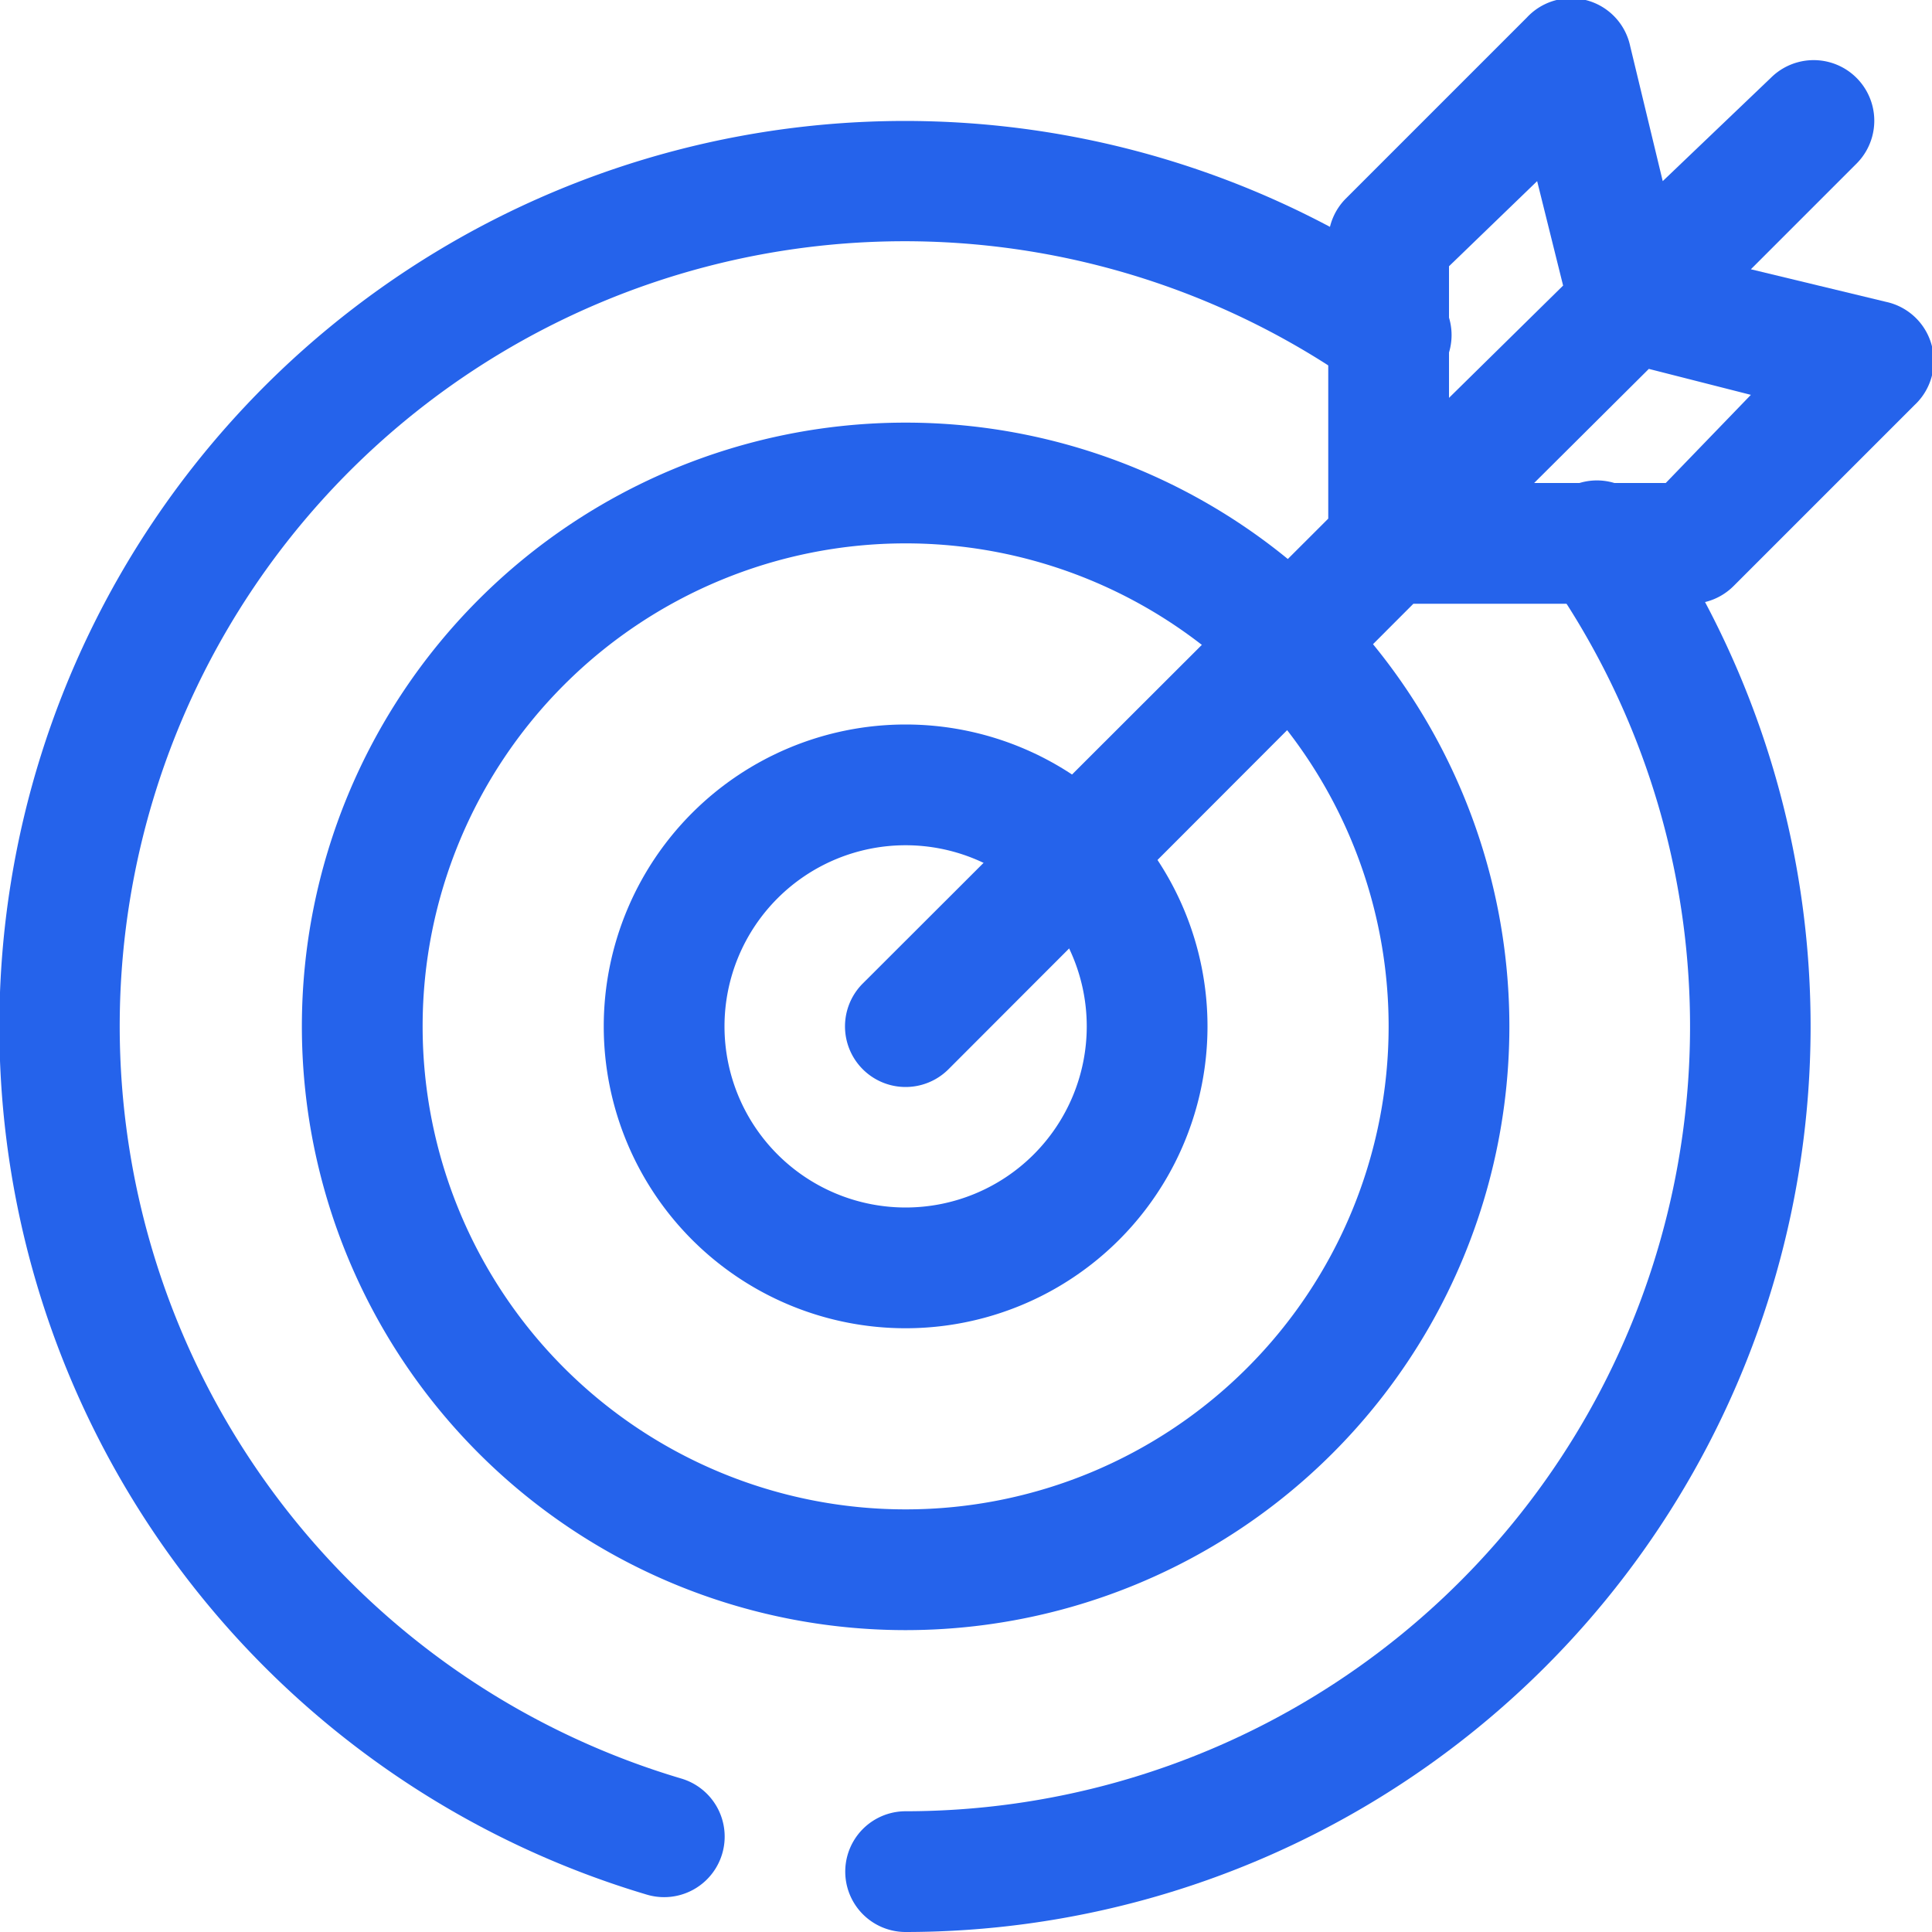 <svg xmlns="http://www.w3.org/2000/svg" width="32" height="32" viewBox="0 0 32 32"><title>Target</title><g><defs></defs><g id="1679582700686-3842708_Target"><path class="cls-1" d="M10.71,31.38A15,15,0,1,1,23.57,4.7a1,1,0,1,1-1.14,1.64A13,13,0,1,0,11.29,29.46,1,1,0,0,1,10.71,31.38Z" fill="#2563eb"></path><path class="cls-1" d="M15,32a1,1,0,0,1,0-2A13,13,0,0,0,25.66,9.57,1,1,0,1,1,27.3,8.43,15,15,0,0,1,15,32Z" fill="#2563eb"></path><path class="cls-1" d="M15,27A10,10,0,1,1,25,17,10,10,0,0,1,15,27ZM15,9a8,8,0,1,0,8,8A8,8,0,0,0,15,9Z" fill="#2563eb"></path><path class="cls-1" d="M15,22a5,5,0,1,1,5-5A5,5,0,0,1,15,22Zm0-8a3,3,0,1,0,3,3A3,3,0,0,0,15,14Z" fill="#2563eb"></path><path class="cls-2" d="M31.24,5,29,4.46l1.75-1.75a1,1,0,1,0-1.42-1.42L27.54,3,27,.76A1,1,0,0,0,25.29.29l-3,3A1,1,0,0,0,22,4V8.59l-7.71,7.7a1,1,0,0,0,1.42,1.42L23.41,10H28a1,1,0,0,0,.71-.29l3-3A1,1,0,0,0,31.24,5ZM24,4.41,25.46,3l.43,1.73L24,6.59ZM27.59,8H25.41l1.9-1.89L29,6.54Z" fill="#2563eb"></path></g></g></svg>
